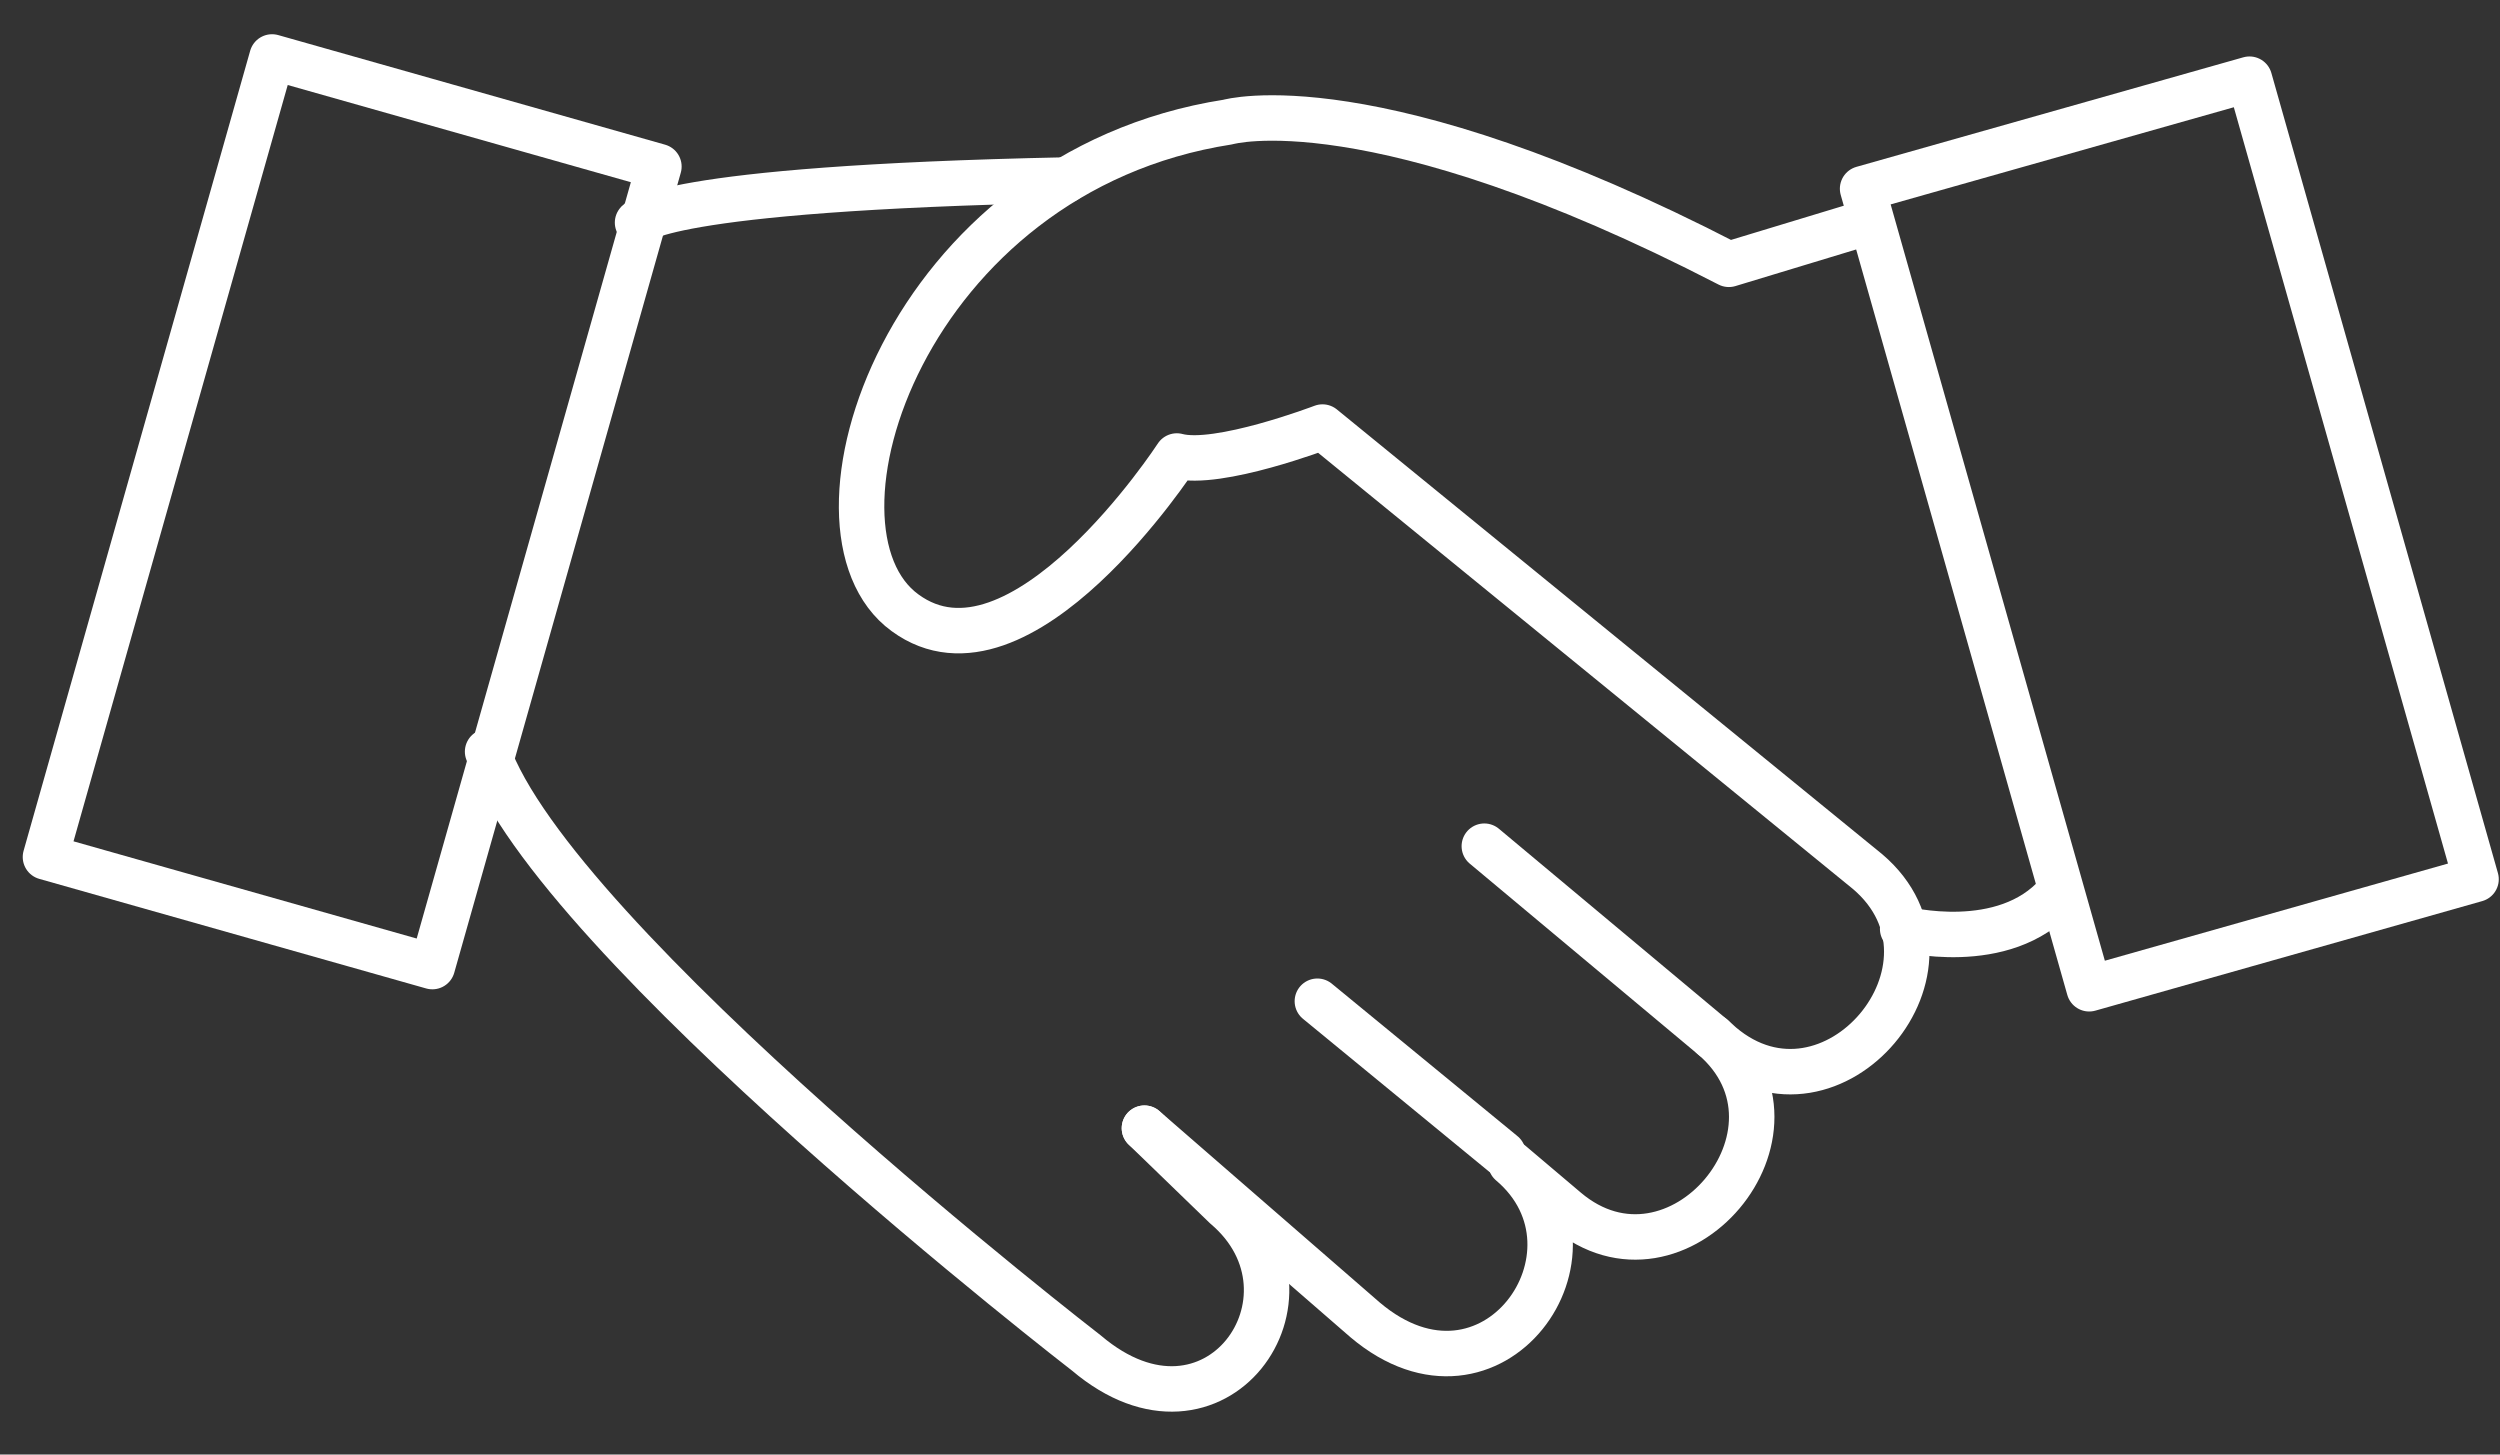 <svg width="55" height="32" viewBox="0 0 55 32" fill="none" xmlns="http://www.w3.org/2000/svg">
<rect x="0" y="0" width="55" height="32" fill="#333333" stroke="none"/>
<path d="M37.678 22.814L32.655 18.616" stroke="white" stroke-linecap="round" stroke-linejoin="round"/>
<path d="M33.068 25.382L28.982 22.027" stroke="white" stroke-miterlimit="10" stroke-linecap="round" stroke-linejoin="round"/>
<path d="M10.727 16.536C12.189 20.715 23.903 29.768 23.903 29.768C26.733 32.167 29.282 28.512 26.958 26.544L25.177 24.82" stroke="white" stroke-linecap="round" stroke-linejoin="round"/>
<path d="M25.178 24.82L30.032 29.037C32.824 31.398 35.542 27.537 33.237 25.588L34.455 26.619C36.892 28.681 40.096 24.876 37.679 22.814L37.866 22.983C40.303 25.045 43.507 21.24 41.09 19.178L29.095 9.395C29.095 9.395 26.789 10.276 25.89 10.032C25.89 10.032 22.441 15.336 19.911 13.481C17.381 11.644 19.911 3.791 27.014 2.685C27.014 2.685 30.2 1.767 38.035 5.815L40.94 4.934" stroke="white" stroke-linecap="round" stroke-linejoin="round"/>
<path d="M5.985 1.253L1 18.854L9.512 21.265L14.496 3.664L5.985 1.253Z" stroke="white" stroke-linecap="round" stroke-linejoin="round"/>
<path d="M49.489 1.742L40.977 4.152L45.962 21.753L54.473 19.343L49.489 1.742Z" stroke="white" stroke-linecap="round" stroke-linejoin="round"/>
<path d="M14.026 4.897C14.026 4.897 14.438 4.147 23.453 3.96" stroke="white" stroke-linecap="round" stroke-linejoin="round"/>
<path d="M41.858 20.434C41.858 20.434 44.088 21.015 45.269 19.666" stroke="white" stroke-linecap="round" stroke-linejoin="round"/>
</svg>
